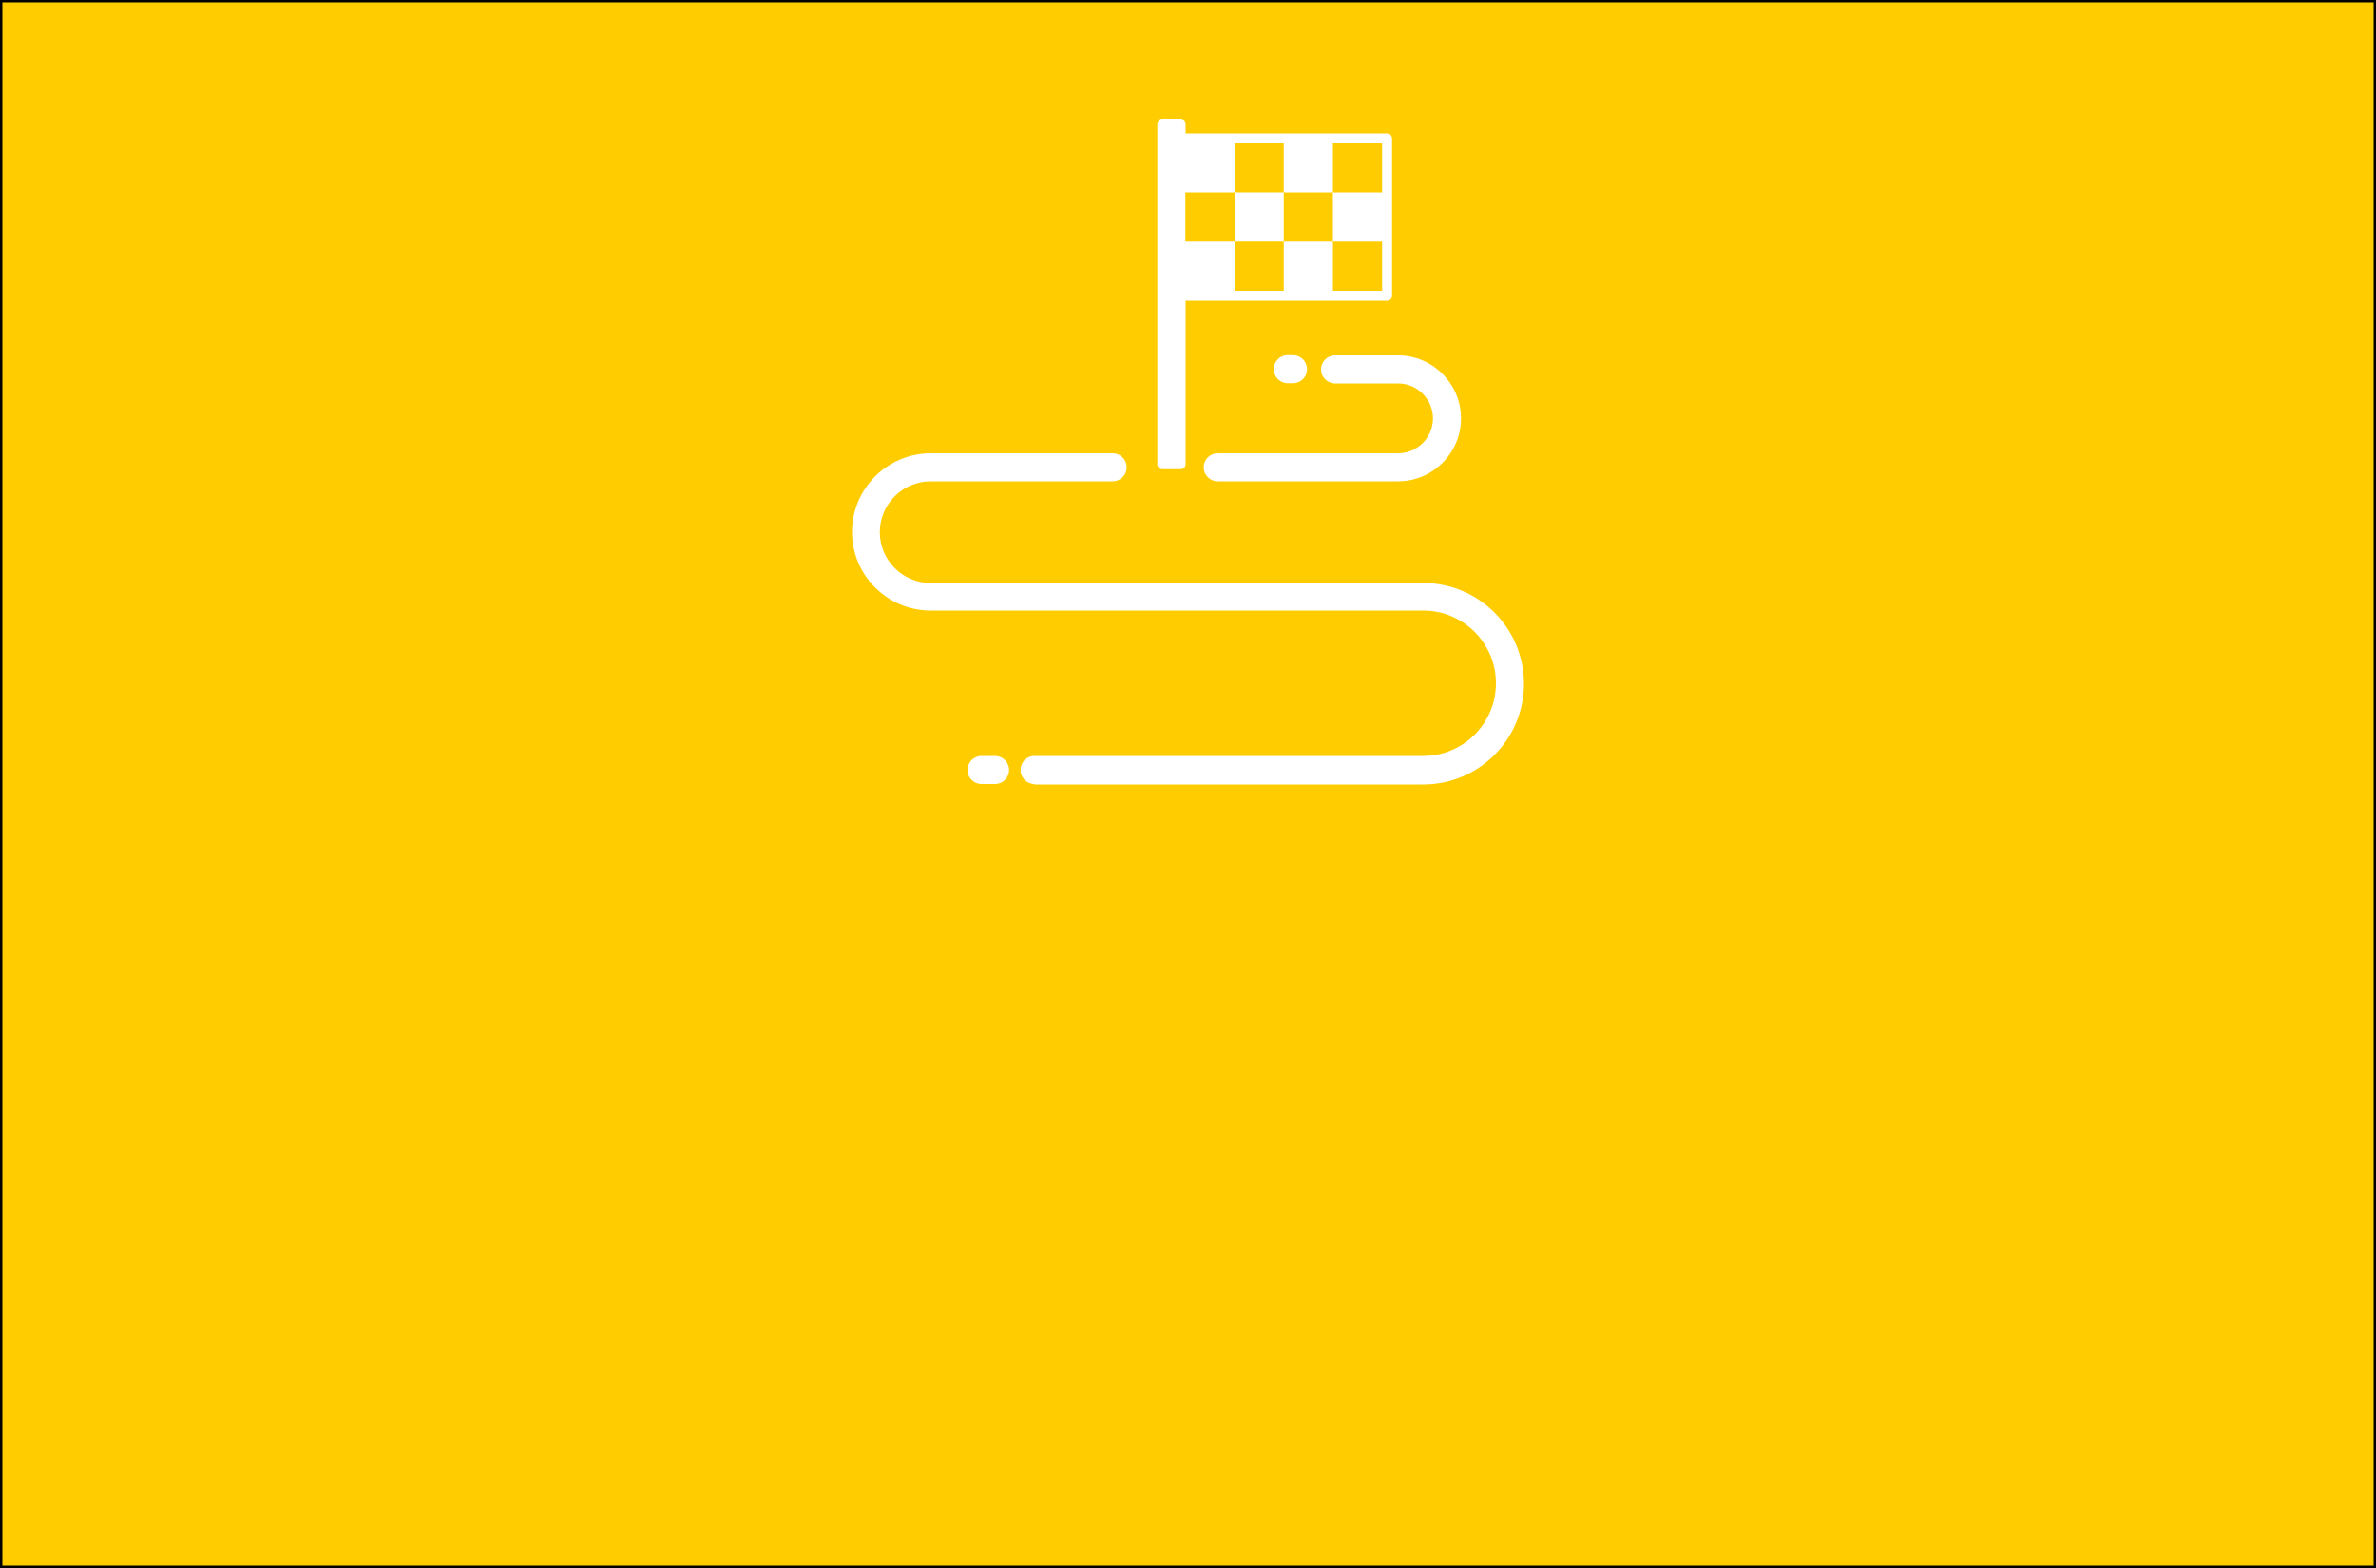 <?xml version="1.0" encoding="utf-8"?>
<!-- Generator: Adobe Illustrator 25.1.0, SVG Export Plug-In . SVG Version: 6.00 Build 0)  -->
<svg version="1.1" id="Calque_1" xmlns="http://www.w3.org/2000/svg" xmlns:xlink="http://www.w3.org/1999/xlink" x="0px" y="0px"
	 viewBox="0 0 1000 660" style="enable-background:new 0 0 1000 660;" xml:space="preserve">
<rect x="0" y="0" width="1000" height="660" fill="#808080" stroke="none"/>
<style type="text/css">
	.st0{fill:#FFCC00;}
	.st1{fill:#FFFFFF;}
</style>
<g>
	<rect x="0.5" y="0.5" class="st0" width="999" height="659"/>
	<path d="M999,1v658H1V1H999 M1000,0H0v660h1000V0L1000,0z"/>
</g>
<g>
	<g>
		<path class="st1" d="M583.8,56.2h-84.8v-4.1c0-1.1-0.9-2.1-2.1-2.1h-7.7c-1.1,0-2.1,0.9-2.1,2.1v143.3c0,1.1,0.9,2.1,2.1,2.1h7.7
			c1.1,0,2.1-0.9,2.1-2.1v-68.8h84.8c1.1,0,2.1-0.9,2.1-2.1V58.3C585.8,57.1,584.9,56.2,583.8,56.2z M581.7,81H561v20.7h20.7v20.7
			H561v-20.7h-20.7v20.7h-20.7v-20.7h-20.7V81h20.7V60.3h20.7V81H561V60.3h20.7V81z"/>
		<path class="st1" d="M519.6,81h20.7v20.7h-20.7V81z"/>
	</g>
	<path class="st1" d="M542,161.3c-3.2,0-5.9-2.6-5.9-5.9s2.6-5.9,5.9-5.9h2.2c3.2,0,5.9,2.6,5.9,5.9s-2.6,5.9-5.9,5.9H542z"/>
	<path class="st1" d="M512.5,202.6c-3.2,0-5.9-2.6-5.9-5.9c0-3.2,2.6-5.9,5.9-5.9h75.9c8.1,0,14.7-6.6,14.7-14.7
		c0-8.1-6.6-14.7-14.7-14.7h-26.5c-3.2,0-5.9-2.6-5.9-5.9s2.6-5.9,5.9-5.9h26.5c14.6,0,26.5,11.9,26.5,26.5
		c0,14.6-11.9,26.5-26.5,26.5H512.5z"/>
	<path class="st1" d="M435.4,330c-3.2,0-5.9-2.6-5.9-5.9c0-3.2,2.6-5.9,5.9-5.9h163.6c16.9,0,30.6-13.7,30.6-30.6
		c0-16.9-13.7-30.6-30.6-30.6H391.7c-18.3,0-33.1-14.9-33.1-33.1s14.9-33.1,33.1-33.1h76.6c3.2,0,5.9,2.6,5.9,5.9
		c0,3.2-2.6,5.9-5.9,5.9h-76.6c-11.8,0-21.4,9.6-21.4,21.4c0,11.8,9.6,21.4,21.4,21.4h207.3c23.4,0,42.4,19,42.4,42.4
		c0,23.4-19,42.4-42.4,42.4H435.4z"/>
	<path class="st1" d="M413.1,330c-3.2,0-5.9-2.6-5.9-5.9c0-3.2,2.6-5.9,5.9-5.9h5.7c3.2,0,5.9,2.6,5.9,5.9c0,3.2-2.6,5.9-5.9,5.9
		H413.1z"/>
</g>
</svg>
